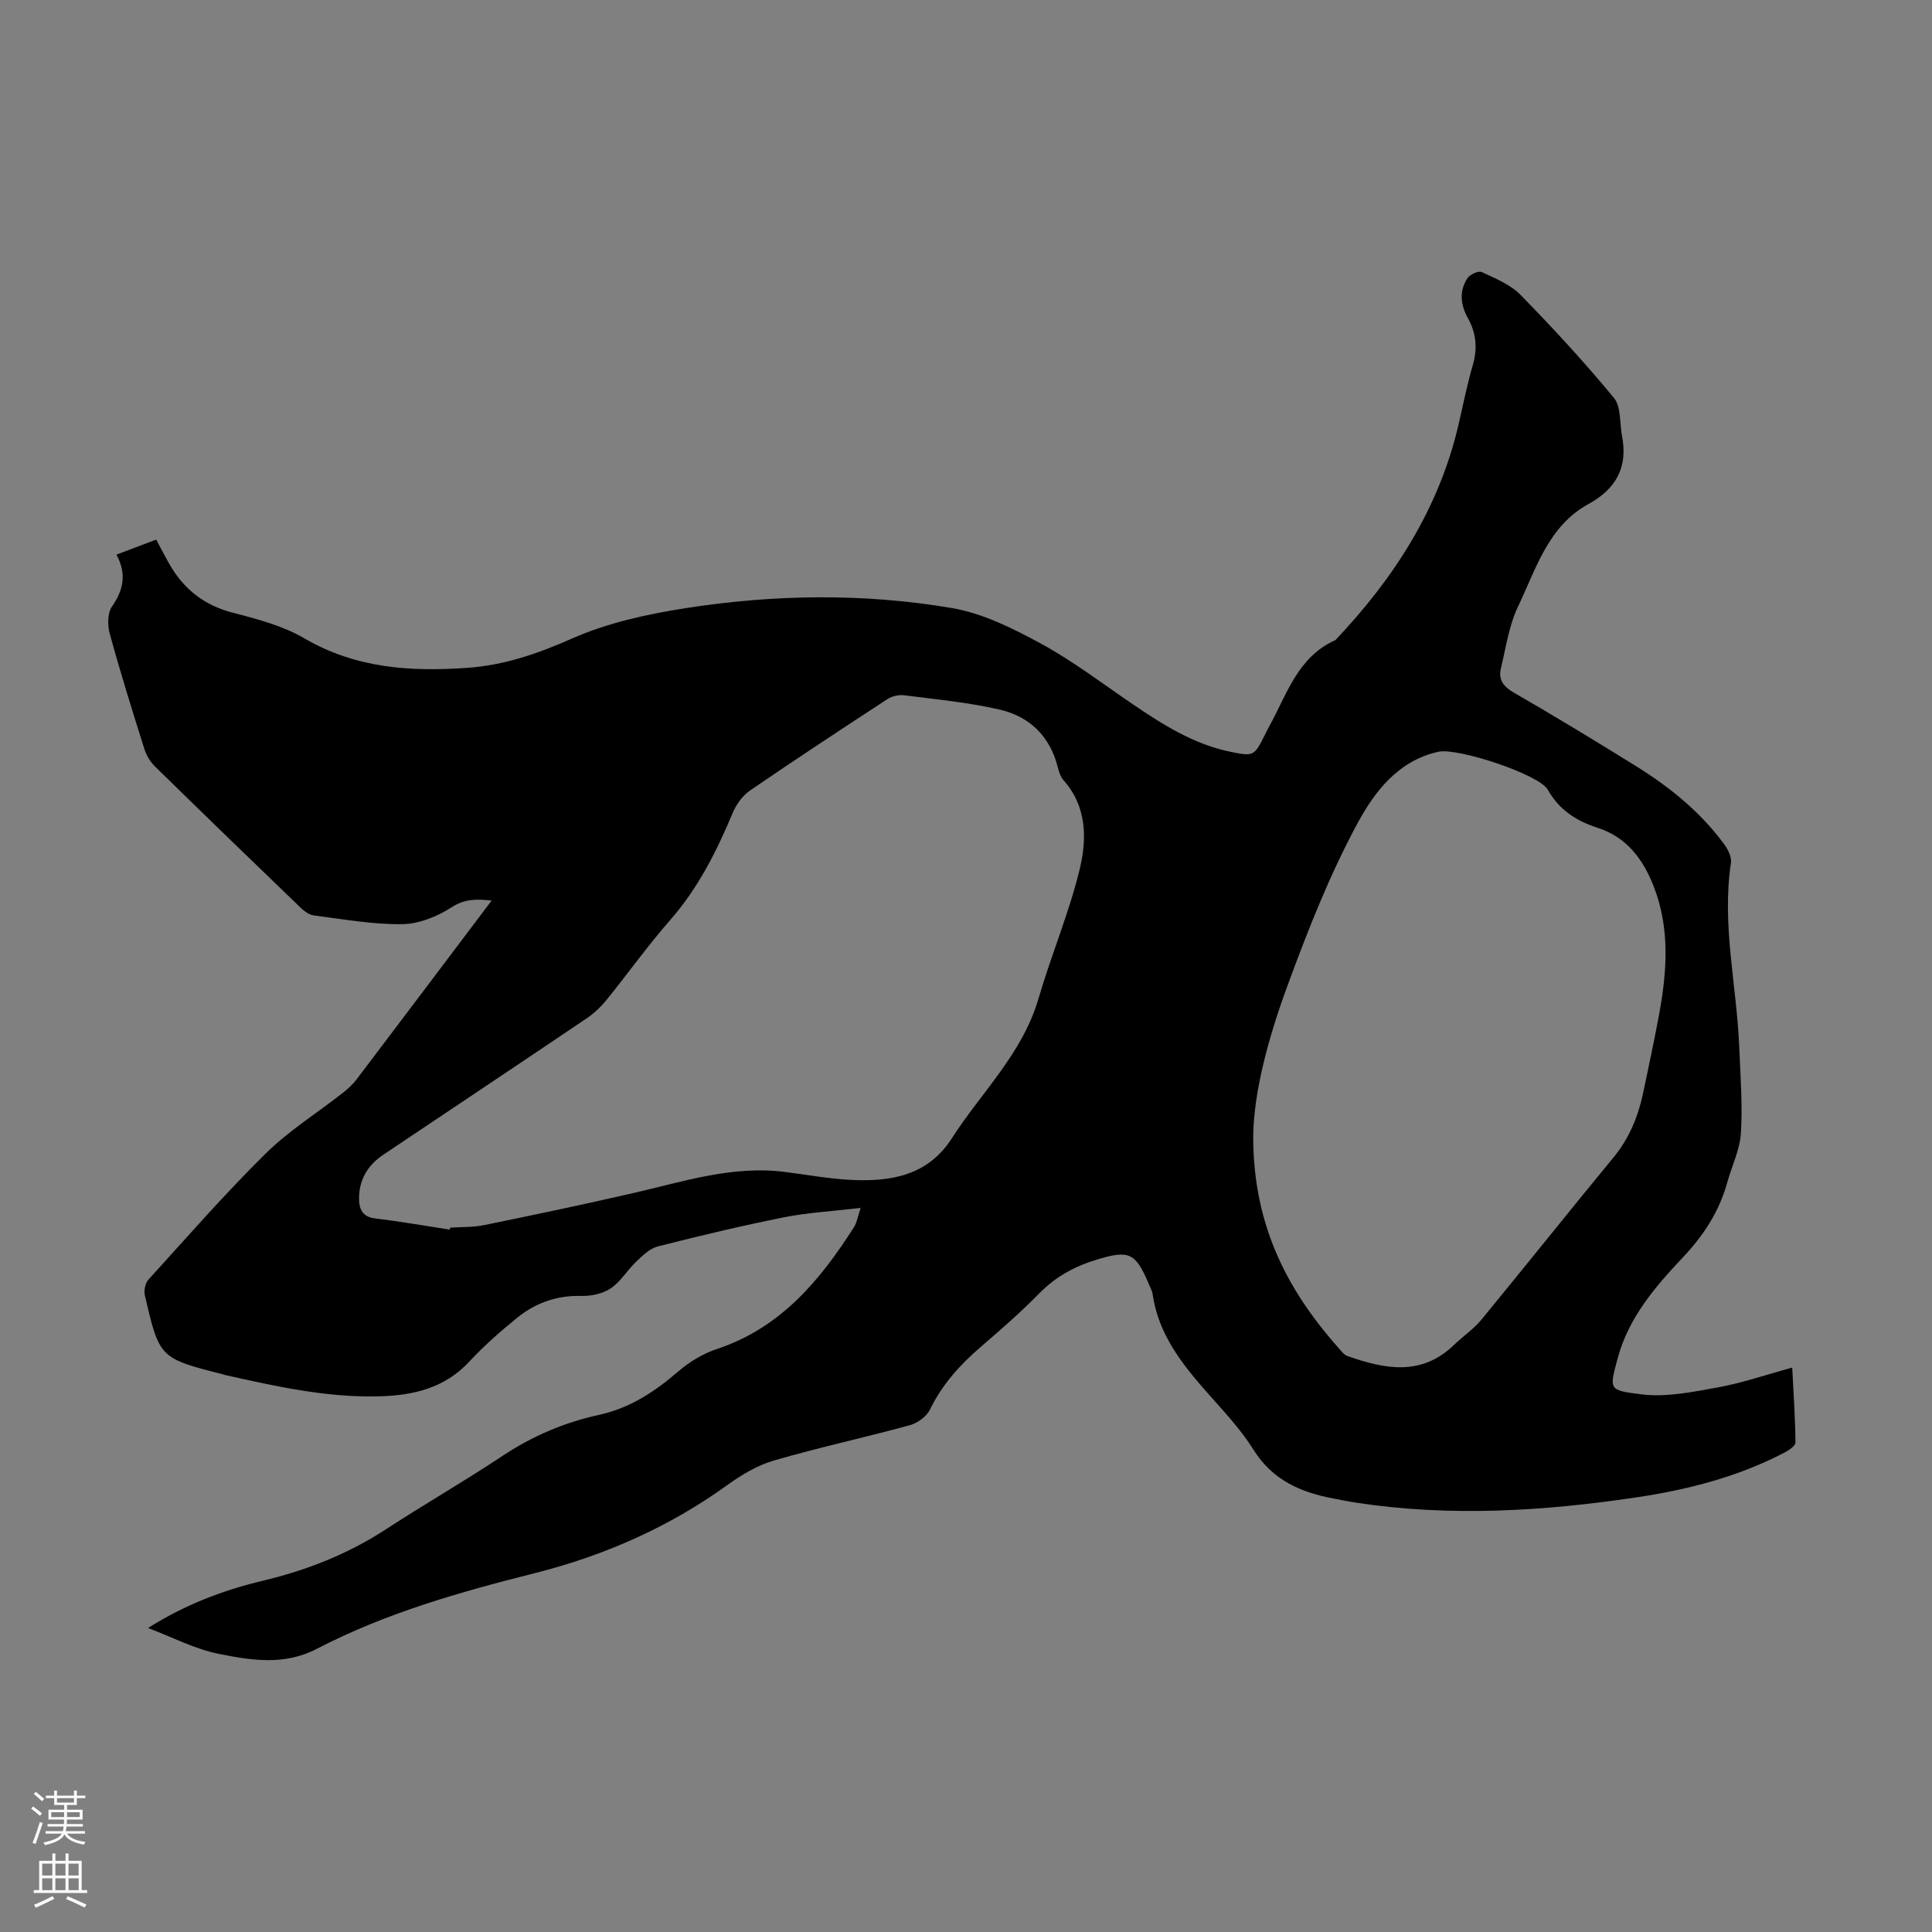 <svg enable-background="new 0 0 400 400" viewBox="0 0 400 400" xmlns="http://www.w3.org/2000/svg"><rect x="0" y="0" width="400" height="400" fill="#808080" stroke="none"/><path d="m30.65 337.06c7.54-4.76 15.39-7.79 23.7-9.77 9.09-2.16 17.66-5.52 25.54-10.66 7.96-5.19 16.22-9.93 24.13-15.19 6.16-4.1 12.81-6.93 19.93-8.49 6.51-1.42 11.63-4.83 16.54-9.06 2.28-1.96 5.07-3.64 7.91-4.58 13.17-4.36 21.36-14.17 28.43-25.28.56-.88.72-2.03 1.36-3.94-5.77.68-10.9.95-15.88 1.94-8.76 1.75-17.46 3.83-26.11 6.03-1.65.42-3.14 1.88-4.45 3.12-1.86 1.76-3.22 4.15-5.29 5.55-1.65 1.12-4.05 1.63-6.09 1.58-5.08-.14-9.49 1.44-13.31 4.53-3.47 2.81-6.86 5.8-9.9 9.07-5.07 5.45-11.45 6.97-18.49 7.18-10.97.32-21.56-2.06-32.15-4.43-.11-.02-.21-.08-.32-.11-13.17-3.35-13.2-3.34-16.22-16.43-.22-.97.1-2.46.75-3.18 7.98-8.78 15.79-17.74 24.23-26.07 4.82-4.76 10.71-8.44 16.08-12.65 1.04-.82 2.04-1.75 2.83-2.8 8.71-11.49 17.38-23.01 26.07-34.52.53-.7 1.06-1.41 1.85-2.45-3.12-.32-5.53-.39-8.3 1.4-2.97 1.91-6.76 3.45-10.22 3.49-6.09.08-12.21-1.03-18.29-1.81-.99-.12-2.02-.9-2.78-1.64-10.08-9.7-20.14-19.43-30.13-29.22-.98-.96-1.78-2.31-2.19-3.63-2.49-7.89-4.95-15.78-7.14-23.76-.49-1.77-.51-4.33.44-5.7 2.42-3.45 3.06-6.78.93-10.75 2.96-1.12 5.54-2.09 8.23-3.11.95 1.76 1.8 3.44 2.74 5.08 2.97 5.2 7.22 8.54 13.17 10.07 5.05 1.3 10.31 2.69 14.76 5.29 10.63 6.21 21.95 6.94 33.74 6.11 7.7-.54 14.63-2.95 21.71-6.08 7.33-3.24 15.5-5.03 23.48-6.28 18.33-2.85 36.84-3.13 55.13-.02 6.42 1.09 12.69 4.23 18.51 7.4 6.65 3.62 12.73 8.29 19.02 12.56 6.22 4.22 12.54 8.22 20.06 9.78 4.88 1.01 5 .94 7.19-3.43.3-.6.59-1.2.92-1.79 3.67-6.65 5.9-14.41 13.72-17.89 12.12-12.79 21.42-27.19 25.48-44.59.96-4.14 1.78-8.32 2.97-12.39 1.01-3.46.67-6.63-1.04-9.7-1.54-2.77-1.81-5.59-.08-8.25.51-.78 2.29-1.58 2.97-1.26 2.81 1.31 5.91 2.57 8.02 4.72 6.71 6.86 13.23 13.93 19.33 21.32 1.52 1.84 1.17 5.21 1.68 7.88 1.25 6.49-1.2 10.96-7 14.14-8.29 4.55-10.8 13.4-14.51 21.15-1.89 3.94-2.52 8.5-3.56 12.82-.56 2.33.46 3.76 2.66 5.03 8.43 4.85 16.74 9.92 25.01 15.04 7.09 4.38 13.54 9.55 18.53 16.33.8 1.09 1.61 2.69 1.42 3.9-1.93 12.84 1.21 25.42 1.72 38.12.24 5.93.71 11.88.35 17.78-.21 3.46-1.88 6.82-2.83 10.25-1.67 6.06-4.93 11.02-9.26 15.6-5.67 6.01-11.13 12.37-13.38 20.64-1.85 6.79-1.93 6.77 4.85 7.63 5.14.65 10.61-.49 15.83-1.43 5.02-.91 9.9-2.6 15.41-4.1.28 5.57.63 10.53.67 15.5.01.69-1.33 1.6-2.23 2.07-9.73 5.09-20.23 7.75-31 9.34-19.11 2.83-38.27 3.99-57.49 1.09-1.66-.25-3.3-.59-4.95-.9-6.78-1.28-12.6-3.81-16.53-10.09-2.65-4.24-6.17-7.96-9.5-11.73-5.29-5.99-10.18-12.15-11.38-20.42-.11-.76-.51-1.48-.81-2.2-2.76-6.52-4.12-7.03-10.76-5.02-4.6 1.39-8.53 3.54-11.93 7.01-3.83 3.91-7.99 7.52-12.14 11.1-4.28 3.69-7.95 7.75-10.46 12.91-.7 1.45-2.56 2.82-4.16 3.26-9.37 2.56-18.89 4.62-28.21 7.33-3.43 1-6.72 2.99-9.66 5.11-12.06 8.7-25.51 14.59-39.74 18.18-15.56 3.92-30.89 8.26-45.14 15.66-6.79 3.53-13.54 2.41-20.22 1.09-4.96-.96-9.63-3.43-14.77-5.38zm62.46-82.48c.03-.14.06-.27.09-.41 2.34-.16 4.74-.05 7.02-.52 10.39-2.13 20.78-4.31 31.12-6.69 10.22-2.35 20.29-5.67 31.02-4.34 4.77.59 9.53 1.5 14.32 1.69 8.06.31 15.49-1 20.42-8.68 6.12-9.54 14.61-17.53 17.91-28.89 2.62-8.99 6.32-17.68 8.52-26.75 1.52-6.25 1.53-12.95-3.32-18.43-.63-.71-.97-1.77-1.21-2.72-1.6-6.39-5.82-10.48-11.97-11.91-6.49-1.51-13.19-2.13-19.82-2.98-1.12-.14-2.53.17-3.47.79-9.54 6.23-19.07 12.49-28.46 18.93-1.55 1.06-2.85 2.89-3.59 4.65-3.34 7.98-7.16 15.58-12.94 22.17-4.64 5.3-8.74 11.06-13.18 16.54-1.18 1.45-2.59 2.79-4.14 3.83-14 9.45-28.06 18.82-42.09 28.23-3.28 2.2-5.08 5.3-5 9.27.04 2.01.75 3.57 3.24 3.89 5.2.63 10.36 1.53 15.53 2.33zm166.35-19.3c.01 19.14 7.58 32.62 18.43 44.67.29.32.66.65 1.06.79 7.73 2.73 15.33 4.25 22.11-2.31 1.85-1.79 4.05-3.26 5.66-5.22 9.16-11.13 18.14-22.43 27.32-33.55 3.31-4.01 5.15-8.56 6.19-13.54 1.09-5.25 2.23-10.49 3.21-15.77 1.67-8.99 2.39-17.95-1.04-26.78-2.21-5.69-5.6-10.23-11.6-12.17-4.43-1.43-7.98-3.7-10.34-7.89-1.81-3.21-18.69-8.74-22.64-7.87-8.38 1.84-13.28 8.35-16.8 14.88-5.75 10.66-10.25 22.08-14.43 33.48-3.98 10.79-7 21.95-7.13 31.28z" fill="#000001"/><g fill="#fbfafa"><path d="m6.44 374.46.42-.45c.65.47 1.27.95 1.85 1.44l-.45.49c-.65-.56-1.25-1.06-1.82-1.48m.93 7.33-.63-.26c.55-1.36 1.05-2.8 1.52-4.33.19.1.38.19.59.27-.46 1.29-.95 2.73-1.48 4.32m-.38-10.38.44-.42c.43.34 1.01.82 1.74 1.44l-.49.49c-.53-.51-1.09-1.01-1.69-1.51m2.5.35h1.72v-1.04h.59v1.04h3.52v-1.04h.59v1.04h1.75v.53h-1.75v1.42h-2.03v.97h3.22v2.03h-3.24c0 .35-.01.66-.03.93h3.32v.53h-3.37c-.03.27-.08.58-.15.94h3.96v.53h-3.71c.67.92 1.93 1.48 3.79 1.68-.13.24-.23.44-.29.59-2.13-.38-3.48-1.08-4.04-2.12-.43.97-1.77 1.72-4.03 2.23-.09-.19-.2-.37-.33-.55 2.1-.42 3.37-1.03 3.81-1.83h-3.36v-.53h3.58c.08-.29.13-.61.16-.94h-3.33v-.53h3.39c.02-.27.04-.58.04-.93h-3.23v-2.03h3.25v-.97h-2.07v-1.42h-1.73zm1.12 3.44v1h2.65c.01-.3.02-.44.01-.4v-.25-.35zm1.19-2h3.52v-.91h-3.52zm4.71 2h-2.63v.59c0 .15-.01.28-.01.4h2.64z"/><path d="m13.56 383.74h.63v1.52h2.72v6.07h1.13v.6h-11.06v-.6h1.13v-6.07h2.73v-1.52h.63v1.52h2.1v-1.52zm-2.69 8.83.38.56c-1.24.63-2.53 1.25-3.85 1.85-.1-.21-.21-.42-.34-.63 1.36-.55 2.63-1.15 3.81-1.78m-2.13-4.27h2.1v-2.45h-2.1zm0 3.04h2.1v-2.46h-2.1zm2.72-3.04h2.1v-2.45h-2.1zm0 3.04h2.1v-2.46h-2.1zm6.07 3.6c-1.41-.71-2.7-1.3-3.86-1.78l.35-.56c1.45.62 2.75 1.19 3.88 1.72zm-1.25-9.09h-2.1v2.45h2.1zm-2.09 5.49h2.1v-2.46h-2.1z"/></g></svg>